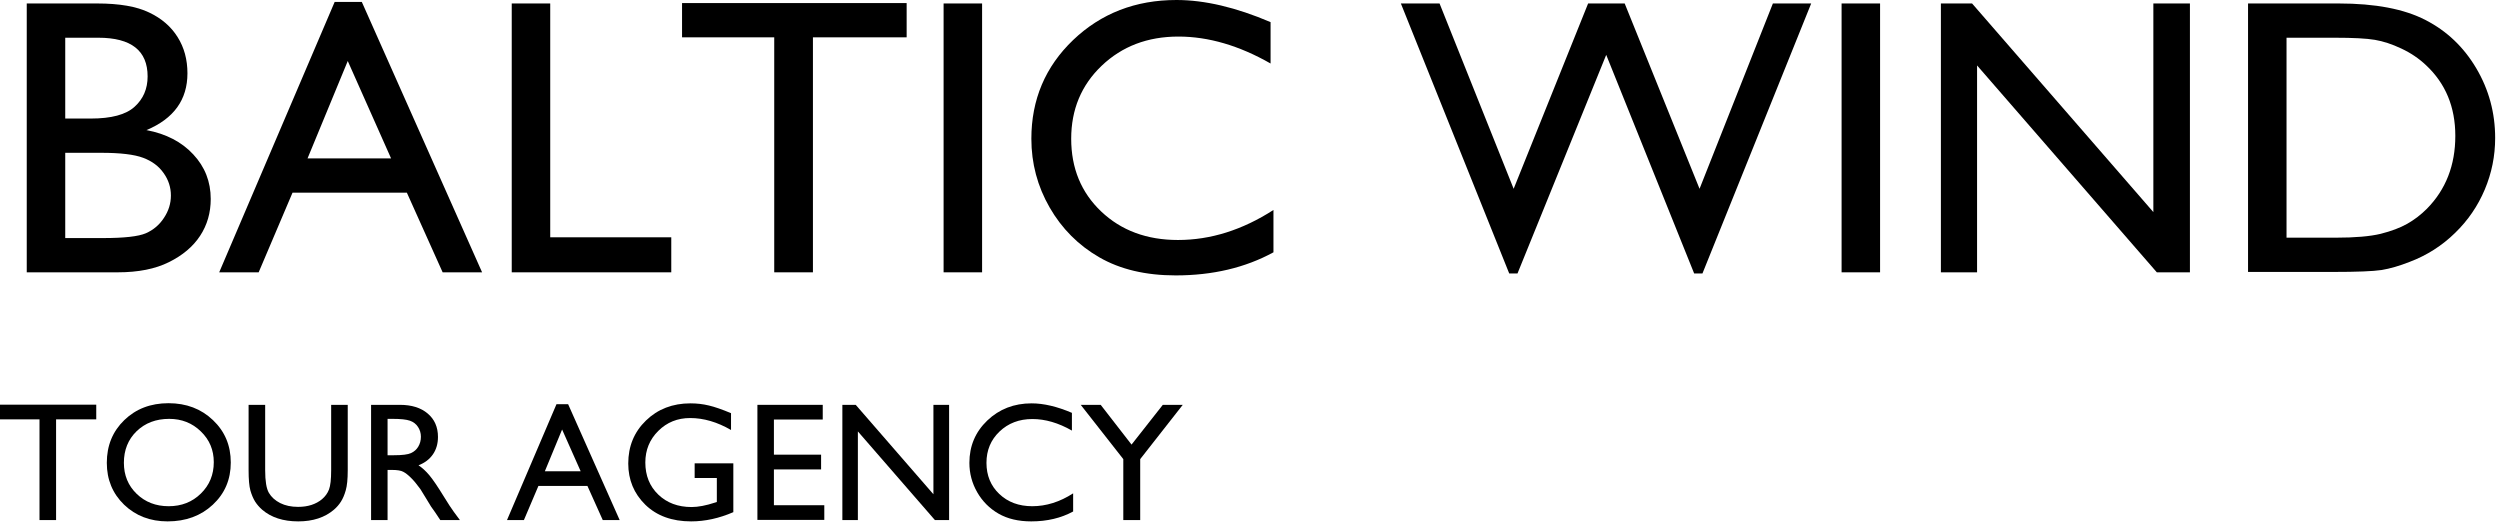 <?xml version="1.0" encoding="UTF-8"?> <svg xmlns="http://www.w3.org/2000/svg" width="222" height="47" viewBox="0 0 222 47" fill="none"><path d="M10.459 24.182H2.375V0.308H8.63C10.601 0.308 12.139 0.575 13.245 1.111C14.35 1.635 15.193 2.364 15.774 3.298C16.355 4.221 16.645 5.292 16.645 6.511C16.645 8.858 15.432 10.539 13.005 11.553C14.748 11.883 16.133 12.601 17.158 13.706C18.195 14.811 18.713 16.133 18.713 17.671C18.713 18.89 18.4 19.978 17.773 20.935C17.147 21.892 16.224 22.672 15.005 23.276C13.797 23.88 12.282 24.182 10.459 24.182ZM8.733 3.35H5.793V10.527H8.066C9.889 10.527 11.182 10.18 11.946 9.485C12.72 8.79 13.108 7.89 13.108 6.785C13.108 4.495 11.65 3.35 8.733 3.35ZM8.989 13.569H5.793V21.14H9.16C11.029 21.14 12.293 20.998 12.954 20.713C13.626 20.417 14.162 19.961 14.56 19.346C14.971 18.73 15.176 18.07 15.176 17.363C15.176 16.634 14.959 15.968 14.526 15.364C14.105 14.76 13.501 14.31 12.715 14.014C11.929 13.717 10.687 13.569 8.989 13.569Z" fill="black"></path><path d="M29.719 0.171H32.129L42.81 24.182H39.307L36.128 17.107H25.977L22.969 24.182H19.465L29.719 0.171ZM34.727 14.065L30.881 5.417L27.31 14.065H34.727Z" fill="black"></path><path d="M45.442 0.308H48.86V21.072H59.609V24.182H45.442V0.308Z" fill="black"></path><path d="M60.566 0.273H80.51V3.315H72.188V24.182H68.752V3.315H60.566V0.273Z" fill="black"></path><path d="M83.791 0.308H87.21V24.182H83.791V0.308Z" fill="black"></path><path d="M113.083 18.645V22.405C110.577 23.772 107.683 24.456 104.402 24.456C101.736 24.456 99.474 23.92 97.617 22.849C95.76 21.778 94.29 20.303 93.208 18.423C92.126 16.543 91.585 14.509 91.585 12.322C91.585 8.847 92.821 5.924 95.293 3.555C97.777 1.185 100.836 0 104.47 0C106.977 0 109.762 0.655 112.827 1.965V5.64C110.036 4.045 107.307 3.247 104.641 3.247C101.907 3.247 99.634 4.113 97.822 5.845C96.022 7.565 95.122 9.724 95.122 12.322C95.122 14.942 96.011 17.096 97.788 18.782C99.565 20.468 101.838 21.311 104.607 21.311C107.501 21.311 110.326 20.422 113.083 18.645Z" fill="black"></path><path d="M157.432 0.308H160.833L151.177 24.285H150.442L142.632 4.871L134.753 24.285H134.019L124.397 0.308H127.832L134.412 16.765L141.025 0.308H144.272L150.92 16.765L157.432 0.308Z" fill="black"></path><path d="M163.533 0.308H166.951V24.182H163.533V0.308Z" fill="black"></path><path d="M191.218 0.308H194.465V24.182H191.526L175.564 5.811V24.182H172.351V0.308H175.12L191.218 18.833V0.308Z" fill="black"></path><path d="M199.626 24.148V0.308H207.676C210.923 0.308 213.492 0.798 215.383 1.777C217.275 2.746 218.778 4.176 219.895 6.067C221.012 7.958 221.57 10.02 221.57 12.253C221.57 13.848 221.262 15.375 220.647 16.834C220.032 18.292 219.154 19.574 218.015 20.679C216.853 21.818 215.503 22.678 213.965 23.259C213.065 23.613 212.239 23.852 211.487 23.977C210.735 24.091 209.299 24.148 207.18 24.148H199.626ZM207.317 3.35H203.044V21.106H207.419C209.128 21.106 210.456 20.992 211.401 20.764C212.347 20.525 213.133 20.229 213.76 19.875C214.398 19.511 214.979 19.067 215.503 18.543C217.189 16.834 218.032 14.675 218.032 12.065C218.032 9.502 217.166 7.411 215.435 5.793C214.797 5.19 214.062 4.694 213.23 4.307C212.41 3.919 211.629 3.663 210.889 3.538C210.148 3.412 208.958 3.35 207.317 3.35Z" fill="black"></path><path d="M0 35.935H8.547V37.239H4.98V46.182H3.508V37.239H0V35.935Z" fill="black"></path><path d="M14.963 35.804C16.545 35.804 17.861 36.304 18.911 37.305C19.966 38.306 20.493 39.561 20.493 41.07C20.493 42.579 19.961 43.829 18.896 44.82C17.837 45.806 16.499 46.299 14.883 46.299C13.34 46.299 12.053 45.806 11.023 44.82C9.998 43.829 9.485 42.588 9.485 41.099C9.485 39.571 10.002 38.306 11.038 37.305C12.073 36.304 13.381 35.804 14.963 35.804ZM15.022 37.195C13.85 37.195 12.886 37.562 12.129 38.294C11.377 39.026 11.001 39.961 11.001 41.099C11.001 42.203 11.379 43.121 12.136 43.853C12.893 44.585 13.84 44.952 14.978 44.952C16.121 44.952 17.073 44.578 17.834 43.831C18.601 43.084 18.984 42.154 18.984 41.041C18.984 39.956 18.601 39.046 17.834 38.309C17.073 37.566 16.135 37.195 15.022 37.195Z" fill="black"></path><path d="M29.407 35.95H30.879V41.758C30.879 42.544 30.82 43.138 30.703 43.538C30.591 43.938 30.449 44.273 30.278 44.541C30.112 44.805 29.907 45.042 29.663 45.252C28.852 45.95 27.793 46.299 26.484 46.299C25.151 46.299 24.082 45.953 23.276 45.259C23.032 45.044 22.825 44.805 22.654 44.541C22.488 44.273 22.349 43.946 22.236 43.56C22.129 43.174 22.075 42.569 22.075 41.744V35.95H23.547V41.758C23.547 42.72 23.657 43.389 23.877 43.765C24.097 44.141 24.431 44.444 24.88 44.673C25.33 44.898 25.859 45.01 26.47 45.01C27.339 45.01 28.047 44.783 28.594 44.329C28.882 44.085 29.089 43.797 29.216 43.465C29.343 43.133 29.407 42.564 29.407 41.758V35.95Z" fill="black"></path><path d="M32.952 46.182V35.95H35.515C36.55 35.95 37.371 36.206 37.976 36.719C38.586 37.232 38.892 37.925 38.892 38.799C38.892 39.395 38.743 39.91 38.445 40.345C38.147 40.779 37.72 41.104 37.163 41.319C37.49 41.534 37.81 41.827 38.123 42.198C38.435 42.569 38.874 43.216 39.441 44.139C39.797 44.72 40.083 45.157 40.298 45.45L40.84 46.182H39.097L38.65 45.508C38.635 45.484 38.606 45.442 38.562 45.384L38.276 44.981L37.822 44.234L37.331 43.435C37.029 43.016 36.751 42.681 36.497 42.432C36.248 42.183 36.02 42.005 35.815 41.898C35.615 41.785 35.276 41.729 34.797 41.729H34.416V46.182H32.952ZM34.856 37.195H34.416V40.425H34.973C35.715 40.425 36.223 40.362 36.497 40.235C36.775 40.108 36.99 39.917 37.141 39.664C37.297 39.405 37.376 39.112 37.376 38.785C37.376 38.462 37.29 38.172 37.119 37.913C36.948 37.649 36.706 37.464 36.394 37.356C36.086 37.249 35.574 37.195 34.856 37.195Z" fill="black"></path><path d="M49.416 35.892H50.449L55.027 46.182H53.525L52.163 43.15H47.812L46.523 46.182H45.022L49.416 35.892ZM51.562 41.846L49.915 38.14L48.384 41.846H51.562Z" fill="black"></path><path d="M61.685 41.143H65.12V45.479C63.86 46.026 62.61 46.299 61.37 46.299C59.675 46.299 58.32 45.806 57.305 44.82C56.294 43.829 55.789 42.608 55.789 41.158C55.789 39.629 56.313 38.357 57.363 37.342C58.413 36.326 59.729 35.818 61.311 35.818C61.887 35.818 62.434 35.882 62.952 36.009C63.469 36.131 64.124 36.358 64.915 36.69V38.184C63.694 37.476 62.483 37.122 61.282 37.122C60.164 37.122 59.221 37.503 58.455 38.265C57.688 39.026 57.305 39.961 57.305 41.07C57.305 42.232 57.688 43.182 58.455 43.919C59.221 44.656 60.208 45.025 61.414 45.025C61.999 45.025 62.7 44.891 63.516 44.622L63.655 44.578V42.447H61.685V41.143Z" fill="black"></path><path d="M67.258 35.95H73.059V37.254H68.723V40.374H72.913V41.685H68.723V44.864H73.198V46.167H67.258V35.95Z" fill="black"></path><path d="M82.888 35.95H84.28V46.182H83.02L76.179 38.309V46.182H74.802V35.95H75.989L82.888 43.89V35.95Z" fill="black"></path><path d="M95.295 43.809V45.42C94.221 46.006 92.981 46.299 91.575 46.299C90.432 46.299 89.463 46.07 88.667 45.611C87.871 45.152 87.241 44.52 86.777 43.714C86.314 42.908 86.082 42.037 86.082 41.099C86.082 39.61 86.611 38.357 87.671 37.342C88.735 36.326 90.046 35.818 91.604 35.818C92.678 35.818 93.872 36.099 95.186 36.661V38.235C93.989 37.552 92.82 37.21 91.677 37.21C90.505 37.21 89.531 37.581 88.755 38.323C87.983 39.06 87.598 39.986 87.598 41.099C87.598 42.222 87.978 43.145 88.74 43.868C89.502 44.59 90.476 44.952 91.663 44.952C92.903 44.952 94.114 44.571 95.295 43.809Z" fill="black"></path><path d="M103.257 35.95H105.029L101.25 40.77V46.182H99.749V40.77L95.969 35.95H97.742L100.481 39.48L103.257 35.95Z" fill="black"></path></svg> 